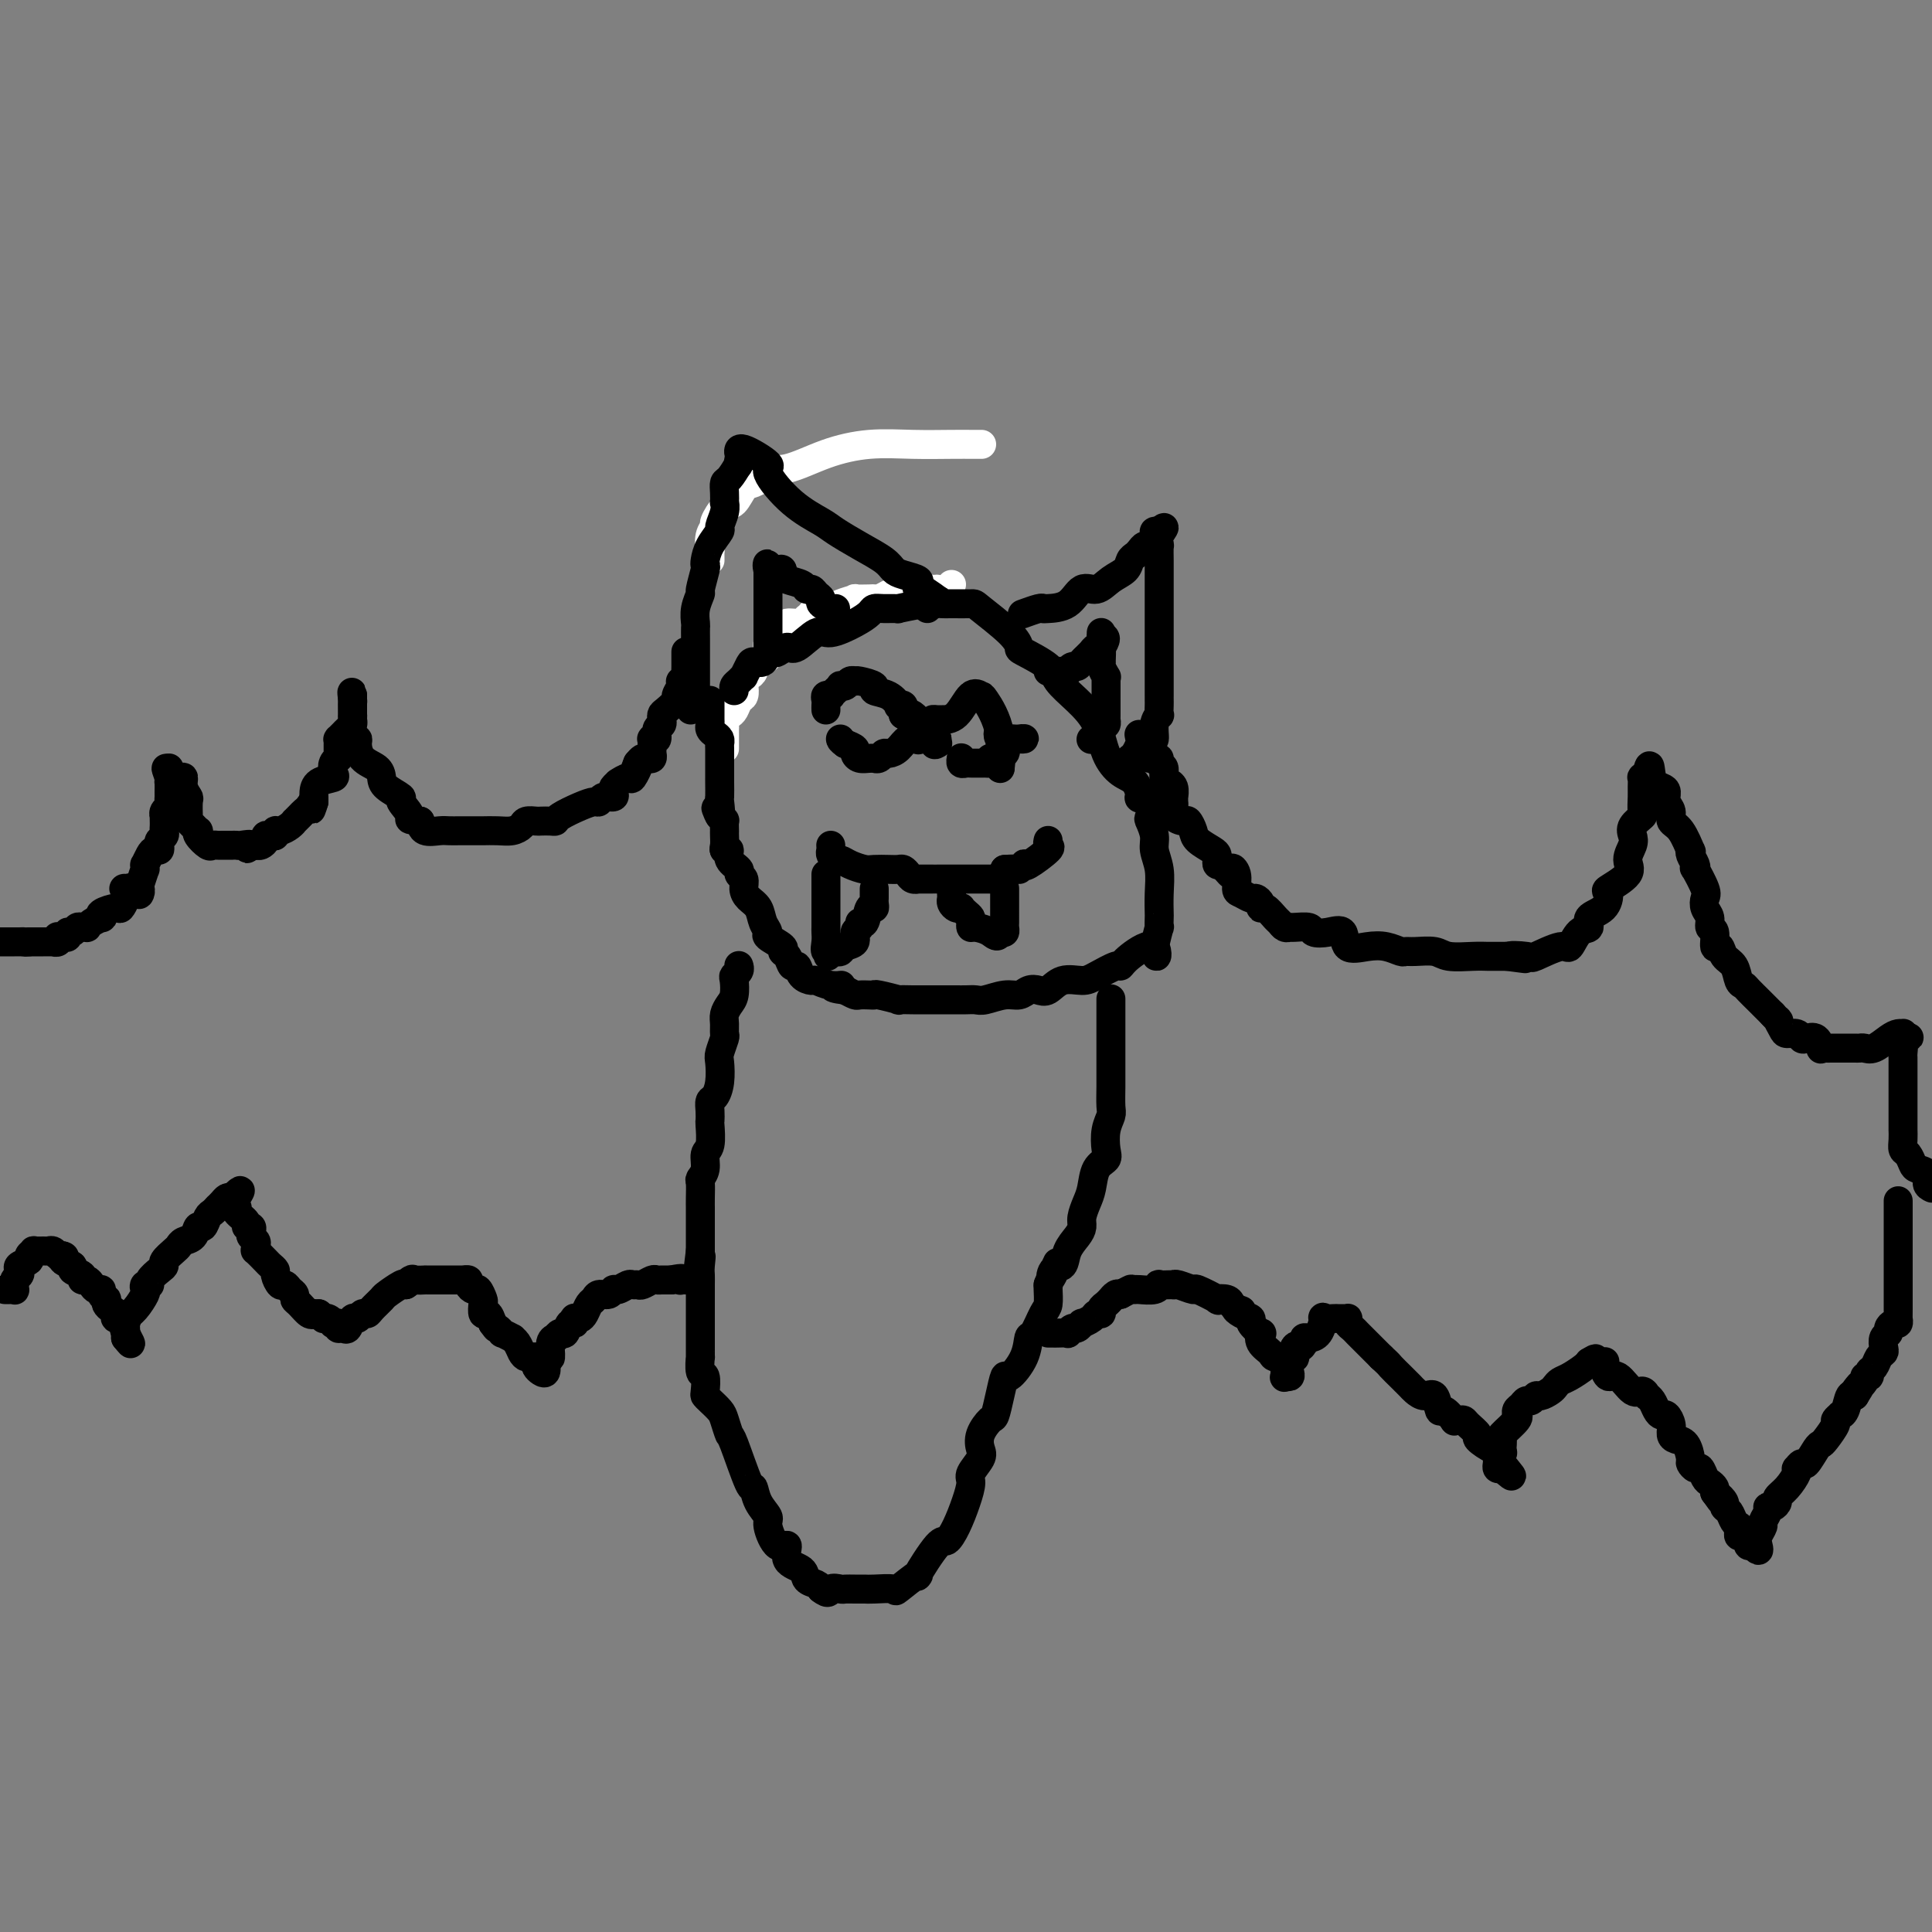 <svg viewBox='0 0 400 400' version='1.1' xmlns='http://www.w3.org/2000/svg' xmlns:xlink='http://www.w3.org/1999/xlink'><rect x="0" y="0" width="400" height="400" fill="#808080" stroke="none"/><g fill='none' stroke='#FFFFFF' stroke-width='6' stroke-linecap='round' stroke-linejoin='round'><path d='M150,155c-0.000,-0.220 -0.001,-0.440 0,-1c0.001,-0.560 0.003,-1.460 0,-2c-0.003,-0.540 -0.012,-0.721 0,-1c0.012,-0.279 0.044,-0.656 0,-1c-0.044,-0.344 -0.166,-0.654 0,-1c0.166,-0.346 0.619,-0.726 1,-1c0.381,-0.274 0.690,-0.440 1,-1c0.310,-0.560 0.622,-1.512 1,-2c0.378,-0.488 0.823,-0.511 1,-1c0.177,-0.489 0.088,-1.445 0,-2c-0.088,-0.555 -0.173,-0.710 0,-1c0.173,-0.290 0.605,-0.715 1,-1c0.395,-0.285 0.753,-0.430 1,-1c0.247,-0.570 0.382,-1.563 1,-2c0.618,-0.437 1.720,-0.316 2,-1c0.280,-0.684 -0.260,-2.172 0,-3c0.260,-0.828 1.321,-0.996 2,-1c0.679,-0.004 0.977,0.158 1,0c0.023,-0.158 -0.229,-0.634 0,-1c0.229,-0.366 0.940,-0.620 1,-1c0.060,-0.380 -0.530,-0.885 0,-1c0.530,-0.115 2.181,0.161 3,0c0.819,-0.161 0.805,-0.760 1,-1c0.195,-0.240 0.597,-0.120 1,0'/><path d='M168,128c1.267,-0.995 -0.064,-0.984 0,-1c0.064,-0.016 1.524,-0.060 2,0c0.476,0.060 -0.032,0.222 0,0c0.032,-0.222 0.605,-0.830 1,-1c0.395,-0.170 0.614,0.098 1,0c0.386,-0.098 0.940,-0.562 2,-1c1.060,-0.438 2.626,-0.848 3,-1c0.374,-0.152 -0.442,-0.044 0,0c0.442,0.044 2.144,0.026 3,0c0.856,-0.026 0.865,-0.058 1,0c0.135,0.058 0.394,0.208 1,0c0.606,-0.208 1.558,-0.774 2,-1c0.442,-0.226 0.372,-0.113 1,0c0.628,0.113 1.952,0.227 3,0c1.048,-0.227 1.820,-0.793 2,-1c0.180,-0.207 -0.232,-0.054 0,0c0.232,0.054 1.110,0.011 2,0c0.890,-0.011 1.794,0.011 2,0c0.206,-0.011 -0.285,-0.054 0,0c0.285,0.054 1.346,0.207 2,0c0.654,-0.207 0.901,-0.773 1,-1c0.099,-0.227 0.049,-0.113 0,0'/><path d='M147,116c-0.009,-0.921 -0.018,-1.841 0,-2c0.018,-0.159 0.063,0.444 0,0c-0.063,-0.444 -0.235,-1.934 0,-3c0.235,-1.066 0.878,-1.708 1,-2c0.122,-0.292 -0.278,-0.234 0,-1c0.278,-0.766 1.235,-2.355 2,-3c0.765,-0.645 1.337,-0.345 2,-1c0.663,-0.655 1.416,-2.264 2,-3c0.584,-0.736 0.999,-0.599 2,-1c1.001,-0.401 2.589,-1.341 3,-2c0.411,-0.659 -0.354,-1.038 0,-1c0.354,0.038 1.826,0.494 4,0c2.174,-0.494 5.050,-1.936 8,-3c2.950,-1.064 5.976,-1.749 9,-2c3.024,-0.251 6.047,-0.067 9,0c2.953,0.067 5.835,0.018 8,0c2.165,-0.018 3.611,-0.005 4,0c0.389,0.005 -0.280,0.001 0,0c0.280,-0.001 1.509,-0.000 2,0c0.491,0.000 0.246,0.000 0,0'/></g>
<g fill='none' stroke='#000000' stroke-width='6' stroke-linecap='round' stroke-linejoin='round'><path d='M152,143c-0.081,-0.343 -0.162,-0.687 0,-1c0.162,-0.313 0.567,-0.596 1,-1c0.433,-0.404 0.893,-0.929 1,-1c0.107,-0.071 -0.140,0.313 0,0c0.140,-0.313 0.668,-1.324 1,-2c0.332,-0.676 0.469,-1.017 1,-1c0.531,0.017 1.455,0.392 2,0c0.545,-0.392 0.710,-1.552 1,-2c0.290,-0.448 0.704,-0.184 1,0c0.296,0.184 0.475,0.289 1,0c0.525,-0.289 1.396,-0.973 2,-1c0.604,-0.027 0.939,0.603 2,0c1.061,-0.603 2.847,-2.438 4,-3c1.153,-0.562 1.672,0.151 3,0c1.328,-0.151 3.464,-1.165 5,-2c1.536,-0.835 2.471,-1.491 3,-2c0.529,-0.509 0.653,-0.871 1,-1c0.347,-0.129 0.918,-0.024 2,0c1.082,0.024 2.676,-0.032 3,0c0.324,0.032 -0.622,0.152 0,0c0.622,-0.152 2.811,-0.576 5,-1'/><path d='M191,125c5.355,-1.547 2.742,-0.414 2,0c-0.742,0.414 0.388,0.111 1,0c0.612,-0.111 0.706,-0.028 1,0c0.294,0.028 0.787,0.001 2,0c1.213,-0.001 3.147,0.026 4,0c0.853,-0.026 0.624,-0.103 2,1c1.376,1.103 4.355,3.386 6,5c1.645,1.614 1.955,2.559 2,3c0.045,0.441 -0.174,0.377 1,1c1.174,0.623 3.742,1.933 5,3c1.258,1.067 1.207,1.890 2,3c0.793,1.110 2.429,2.509 4,4c1.571,1.491 3.077,3.076 4,5c0.923,1.924 1.265,4.186 2,6c0.735,1.814 1.865,3.181 3,4c1.135,0.819 2.276,1.092 3,2c0.724,0.908 1.030,2.451 1,3c-0.030,0.549 -0.396,0.104 0,0c0.396,-0.104 1.555,0.134 2,1c0.445,0.866 0.176,2.358 0,3c-0.176,0.642 -0.257,0.432 0,1c0.257,0.568 0.854,1.914 1,3c0.146,1.086 -0.157,1.910 0,3c0.157,1.090 0.774,2.444 1,4c0.226,1.556 0.061,3.314 0,5c-0.061,1.686 -0.019,3.300 0,4c0.019,0.700 0.015,0.487 0,1c-0.015,0.513 -0.043,1.754 0,2c0.043,0.246 0.155,-0.501 0,0c-0.155,0.501 -0.578,2.251 -1,4'/><path d='M239,196c0.426,4.090 0.991,0.815 0,0c-0.991,-0.815 -3.538,0.830 -5,2c-1.462,1.170 -1.840,1.867 -2,2c-0.160,0.133 -0.101,-0.297 -1,0c-0.899,0.297 -2.754,1.320 -4,2c-1.246,0.680 -1.881,1.018 -3,1c-1.119,-0.018 -2.722,-0.393 -4,0c-1.278,0.393 -2.231,1.554 -3,2c-0.769,0.446 -1.354,0.176 -2,0c-0.646,-0.176 -1.352,-0.257 -2,0c-0.648,0.257 -1.237,0.854 -2,1c-0.763,0.146 -1.700,-0.157 -3,0c-1.300,0.157 -2.965,0.774 -4,1c-1.035,0.226 -1.442,0.061 -2,0c-0.558,-0.061 -1.267,-0.016 -2,0c-0.733,0.016 -1.489,0.004 -2,0c-0.511,-0.004 -0.775,-0.001 -1,0c-0.225,0.001 -0.410,0.000 -1,0c-0.590,-0.000 -1.584,-0.000 -2,0c-0.416,0.000 -0.253,-0.000 -1,0c-0.747,0.000 -2.403,0.001 -3,0c-0.597,-0.001 -0.136,-0.004 0,0c0.136,0.004 -0.054,0.015 -1,0c-0.946,-0.015 -2.648,-0.057 -3,0c-0.352,0.057 0.645,0.211 0,0c-0.645,-0.211 -2.931,-0.788 -4,-1c-1.069,-0.212 -0.919,-0.060 -1,0c-0.081,0.060 -0.393,0.026 -1,0c-0.607,-0.026 -1.510,-0.046 -2,0c-0.490,0.046 -0.569,0.156 -1,0c-0.431,-0.156 -1.216,-0.578 -2,-1'/><path d='M175,205c-4.638,-0.553 -1.733,-0.934 -1,-1c0.733,-0.066 -0.707,0.185 -2,0c-1.293,-0.185 -2.441,-0.804 -3,-1c-0.559,-0.196 -0.531,0.032 -1,0c-0.469,-0.032 -1.437,-0.323 -2,-1c-0.563,-0.677 -0.722,-1.738 -1,-2c-0.278,-0.262 -0.674,0.277 -1,0c-0.326,-0.277 -0.580,-1.369 -1,-2c-0.420,-0.631 -1.005,-0.801 -1,-1c0.005,-0.199 0.602,-0.427 0,-1c-0.602,-0.573 -2.402,-1.490 -3,-2c-0.598,-0.510 0.008,-0.612 0,-1c-0.008,-0.388 -0.628,-1.063 -1,-2c-0.372,-0.937 -0.496,-2.135 -1,-3c-0.504,-0.865 -1.387,-1.397 -2,-2c-0.613,-0.603 -0.957,-1.277 -1,-2c-0.043,-0.723 0.214,-1.494 0,-2c-0.214,-0.506 -0.898,-0.748 -1,-1c-0.102,-0.252 0.379,-0.514 0,-1c-0.379,-0.486 -1.618,-1.194 -2,-2c-0.382,-0.806 0.094,-1.709 0,-2c-0.094,-0.291 -0.757,0.029 -1,0c-0.243,-0.029 -0.065,-0.408 0,-1c0.065,-0.592 0.018,-1.398 0,-2c-0.018,-0.602 -0.008,-1.001 0,-1c0.008,0.001 0.012,0.402 0,0c-0.012,-0.402 -0.042,-1.608 0,-2c0.042,-0.392 0.155,0.031 0,0c-0.155,-0.031 -0.577,-0.515 -1,-1'/><path d='M149,169c-1.547,-3.690 -0.415,-0.415 0,0c0.415,0.415 0.111,-2.031 0,-3c-0.111,-0.969 -0.030,-0.463 0,-1c0.030,-0.537 0.008,-2.118 0,-3c-0.008,-0.882 -0.002,-1.064 0,-1c0.002,0.064 0.001,0.373 0,0c-0.001,-0.373 -0.000,-1.427 0,-2c0.000,-0.573 -0.000,-0.664 0,-1c0.000,-0.336 0.001,-0.916 0,-1c-0.001,-0.084 -0.003,0.328 0,0c0.003,-0.328 0.011,-1.397 0,-2c-0.011,-0.603 -0.041,-0.739 0,-1c0.041,-0.261 0.155,-0.647 0,-1c-0.155,-0.353 -0.577,-0.672 -1,-1c-0.423,-0.328 -0.845,-0.665 -1,-1c-0.155,-0.335 -0.041,-0.667 0,-1c0.041,-0.333 0.011,-0.667 0,-1c-0.011,-0.333 -0.003,-0.664 0,-1c0.003,-0.336 0.001,-0.678 0,-1c-0.001,-0.322 -0.000,-0.625 0,-1c0.000,-0.375 0.000,-0.821 0,-1c-0.000,-0.179 -0.000,-0.089 0,0'/><path d='M171,147c-0.009,-0.339 -0.017,-0.679 0,-1c0.017,-0.321 0.060,-0.625 0,-1c-0.060,-0.375 -0.222,-0.822 0,-1c0.222,-0.178 0.829,-0.086 1,0c0.171,0.086 -0.095,0.168 0,0c0.095,-0.168 0.550,-0.585 1,-1c0.450,-0.415 0.895,-0.829 1,-1c0.105,-0.171 -0.130,-0.098 0,0c0.130,0.098 0.624,0.222 1,0c0.376,-0.222 0.635,-0.789 1,-1c0.365,-0.211 0.838,-0.067 1,0c0.162,0.067 0.014,0.058 0,0c-0.014,-0.058 0.105,-0.166 1,0c0.895,0.166 2.564,0.605 3,1c0.436,0.395 -0.363,0.746 0,1c0.363,0.254 1.887,0.411 3,1c1.113,0.589 1.815,1.611 2,2c0.185,0.389 -0.146,0.146 0,0c0.146,-0.146 0.770,-0.193 1,0c0.230,0.193 0.066,0.627 0,1c-0.066,0.373 -0.033,0.687 0,1'/><path d='M187,148c1.729,1.101 1.052,0.353 1,0c-0.052,-0.353 0.522,-0.312 1,0c0.478,0.312 0.862,0.893 1,1c0.138,0.107 0.031,-0.260 0,0c-0.031,0.260 0.014,1.148 0,2c-0.014,0.852 -0.087,1.668 0,2c0.087,0.332 0.336,0.179 0,0c-0.336,-0.179 -1.256,-0.384 -2,0c-0.744,0.384 -1.314,1.357 -2,2c-0.686,0.643 -1.490,0.957 -2,1c-0.510,0.043 -0.727,-0.185 -1,0c-0.273,0.185 -0.601,0.782 -1,1c-0.399,0.218 -0.867,0.055 -1,0c-0.133,-0.055 0.071,-0.004 0,0c-0.071,0.004 -0.417,-0.040 -1,0c-0.583,0.040 -1.404,0.165 -2,0c-0.596,-0.165 -0.968,-0.621 -1,-1c-0.032,-0.379 0.277,-0.680 0,-1c-0.277,-0.320 -1.138,-0.660 -2,-1'/><path d='M175,154c-1.000,-0.689 -1.000,-0.911 -1,-1c0.000,-0.089 0.000,-0.044 0,0'/><path d='M205,157c0.195,0.089 0.390,0.178 1,0c0.610,-0.178 1.634,-0.622 2,-1c0.366,-0.378 0.073,-0.690 0,-1c-0.073,-0.310 0.075,-0.619 0,-1c-0.075,-0.381 -0.374,-0.835 0,-1c0.374,-0.165 1.420,-0.041 2,0c0.580,0.041 0.695,-0.001 1,0c0.305,0.001 0.799,0.046 1,0c0.201,-0.046 0.109,-0.183 -1,0c-1.109,0.183 -3.236,0.686 -4,0c-0.764,-0.686 -0.165,-2.561 0,-1c0.165,1.561 -0.105,6.558 0,7c0.105,0.442 0.584,-3.671 0,-7c-0.584,-3.329 -2.230,-5.873 -3,-7c-0.770,-1.127 -0.664,-0.838 -1,-1c-0.336,-0.162 -1.113,-0.776 -2,0c-0.887,0.776 -1.884,2.942 -3,4c-1.116,1.058 -2.351,1.008 -3,1c-0.649,-0.008 -0.710,0.026 -1,0c-0.290,-0.026 -0.807,-0.112 -1,0c-0.193,0.112 -0.062,0.422 0,1c0.062,0.578 0.055,1.425 0,2c-0.055,0.575 -0.159,0.879 0,1c0.159,0.121 0.579,0.061 1,0'/><path d='M194,153c-1.089,1.622 -0.311,1.178 0,1c0.311,-0.178 0.156,-0.089 0,0'/><path d='M199,157c-0.006,0.030 -0.013,0.061 0,0c0.013,-0.061 0.045,-0.212 0,0c-0.045,0.212 -0.167,0.789 0,1c0.167,0.211 0.622,0.056 1,0c0.378,-0.056 0.679,-0.015 1,0c0.321,0.015 0.663,0.003 1,0c0.337,-0.003 0.668,0.003 1,0c0.332,-0.003 0.663,-0.015 1,0c0.337,0.015 0.678,0.055 1,0c0.322,-0.055 0.625,-0.207 1,0c0.375,0.207 0.821,0.773 1,1c0.179,0.227 0.089,0.113 0,0'/><path d='M172,175c0.025,0.341 0.050,0.683 0,1c-0.050,0.317 -0.175,0.611 0,1c0.175,0.389 0.651,0.875 1,1c0.349,0.125 0.572,-0.110 1,0c0.428,0.110 1.060,0.566 2,1c0.940,0.434 2.188,0.848 3,1c0.812,0.152 1.187,0.044 2,0c0.813,-0.044 2.063,-0.022 3,0c0.937,0.022 1.562,0.044 2,0c0.438,-0.044 0.689,-0.155 1,0c0.311,0.155 0.682,0.578 1,1c0.318,0.422 0.583,0.845 1,1c0.417,0.155 0.987,0.041 1,0c0.013,-0.041 -0.531,-0.011 0,0c0.531,0.011 2.136,0.003 3,0c0.864,-0.003 0.986,-0.001 1,0c0.014,0.001 -0.079,0.000 0,0c0.079,-0.000 0.331,-0.000 1,0c0.669,0.000 1.755,0.000 2,0c0.245,-0.000 -0.349,0.000 0,0c0.349,-0.000 1.643,-0.000 2,0c0.357,0.000 -0.221,0.000 0,0c0.221,-0.000 1.243,-0.000 2,0c0.757,0.000 1.250,0.002 2,0c0.750,-0.002 1.756,-0.006 2,0c0.244,0.006 -0.275,0.022 0,0c0.275,-0.022 1.343,-0.083 2,0c0.657,0.083 0.902,0.309 1,0c0.098,-0.309 0.049,-1.155 0,-2'/><path d='M208,180c3.558,-0.252 2.954,0.118 3,0c0.046,-0.118 0.740,-0.724 1,-1c0.260,-0.276 0.084,-0.221 0,0c-0.084,0.221 -0.075,0.609 1,0c1.075,-0.609 3.216,-2.215 4,-3c0.784,-0.785 0.211,-0.750 0,-1c-0.211,-0.250 -0.060,-0.786 0,-1c0.060,-0.214 0.030,-0.107 0,0'/><path d='M208,184c0.000,-0.061 0.000,-0.122 0,0c-0.000,0.122 -0.000,0.427 0,1c0.000,0.573 0.000,1.414 0,2c-0.000,0.586 -0.000,0.916 0,1c0.000,0.084 0.001,-0.079 0,0c-0.001,0.079 -0.003,0.400 0,1c0.003,0.600 0.011,1.481 0,2c-0.011,0.519 -0.041,0.678 0,1c0.041,0.322 0.155,0.806 0,1c-0.155,0.194 -0.577,0.097 -1,0'/><path d='M207,193c-0.442,1.456 -1.046,0.597 -2,0c-0.954,-0.597 -2.258,-0.933 -3,-1c-0.742,-0.067 -0.921,0.136 -1,0c-0.079,-0.136 -0.059,-0.611 0,-1c0.059,-0.389 0.157,-0.692 0,-1c-0.157,-0.308 -0.568,-0.621 -1,-1c-0.432,-0.379 -0.886,-0.822 -1,-1c-0.114,-0.178 0.113,-0.089 0,0c-0.113,0.089 -0.566,0.178 -1,0c-0.434,-0.178 -0.848,-0.622 -1,-1c-0.152,-0.378 -0.041,-0.689 0,-1c0.041,-0.311 0.011,-0.622 0,-1c-0.011,-0.378 -0.003,-0.822 0,-1c0.003,-0.178 0.002,-0.089 0,0'/><path d='M181,184c0.000,0.304 0.001,0.608 0,1c-0.001,0.392 -0.003,0.873 0,1c0.003,0.127 0.012,-0.098 0,0c-0.012,0.098 -0.046,0.519 0,1c0.046,0.481 0.171,1.022 0,1c-0.171,-0.022 -0.639,-0.606 -1,0c-0.361,0.606 -0.617,2.404 -1,3c-0.383,0.596 -0.894,-0.009 -1,0c-0.106,0.009 0.193,0.633 0,1c-0.193,0.367 -0.878,0.477 -1,1c-0.122,0.523 0.318,1.461 0,2c-0.318,0.539 -1.395,0.681 -2,1c-0.605,0.319 -0.740,0.817 -1,1c-0.260,0.183 -0.646,0.052 -1,0c-0.354,-0.052 -0.677,-0.026 -1,0'/><path d='M172,197c-1.332,1.986 -0.161,0.452 0,0c0.161,-0.452 -0.689,0.178 -1,0c-0.311,-0.178 -0.083,-1.164 0,-2c0.083,-0.836 0.022,-1.520 0,-2c-0.022,-0.480 -0.006,-0.755 0,-1c0.006,-0.245 0.002,-0.460 0,-1c-0.002,-0.540 -0.000,-1.405 0,-2c0.000,-0.595 0.000,-0.920 0,-1c-0.000,-0.080 -0.000,0.085 0,0c0.000,-0.085 0.000,-0.422 0,-1c-0.000,-0.578 -0.000,-1.398 0,-2c0.000,-0.602 0.000,-0.984 0,-1c-0.000,-0.016 -0.000,0.336 0,0c0.000,-0.336 0.000,-1.360 0,-2c-0.000,-0.640 -0.000,-0.897 0,-1c0.000,-0.103 0.000,-0.051 0,0'/><path d='M144,145c0.000,0.036 0.000,0.071 0,0c-0.000,-0.071 -0.000,-0.249 0,-1c0.000,-0.751 0.000,-2.073 0,-3c-0.000,-0.927 -0.000,-1.457 0,-2c0.000,-0.543 0.000,-1.100 0,-2c-0.000,-0.900 -0.001,-2.144 0,-3c0.001,-0.856 0.004,-1.323 0,-2c-0.004,-0.677 -0.016,-1.565 0,-2c0.016,-0.435 0.061,-0.418 0,-1c-0.061,-0.582 -0.226,-1.763 0,-3c0.226,-1.237 0.845,-2.529 1,-3c0.155,-0.471 -0.153,-0.120 0,-1c0.153,-0.880 0.767,-2.989 1,-4c0.233,-1.011 0.086,-0.924 0,-1c-0.086,-0.076 -0.110,-0.317 0,-1c0.110,-0.683 0.355,-1.809 1,-3c0.645,-1.191 1.689,-2.447 2,-3c0.311,-0.553 -0.113,-0.402 0,-1c0.113,-0.598 0.762,-1.943 1,-3c0.238,-1.057 0.066,-1.826 0,-2c-0.066,-0.174 -0.026,0.246 0,0c0.026,-0.246 0.038,-1.159 0,-2c-0.038,-0.841 -0.126,-1.611 0,-2c0.126,-0.389 0.464,-0.397 1,-1c0.536,-0.603 1.268,-1.802 2,-3'/><path d='M153,96c1.394,-4.589 0.379,-1.061 0,0c-0.379,1.061 -0.123,-0.344 0,-1c0.123,-0.656 0.113,-0.563 0,-1c-0.113,-0.437 -0.329,-1.403 1,-1c1.329,0.403 4.202,2.176 5,3c0.798,0.824 -0.480,0.699 0,2c0.480,1.301 2.716,4.029 5,6c2.284,1.971 4.614,3.186 6,4c1.386,0.814 1.826,1.226 3,2c1.174,0.774 3.082,1.909 5,3c1.918,1.091 3.845,2.137 5,3c1.155,0.863 1.538,1.541 2,2c0.462,0.459 1.003,0.697 2,1c0.997,0.303 2.449,0.670 3,1c0.551,0.330 0.199,0.625 0,1c-0.199,0.375 -0.246,0.832 0,1c0.246,0.168 0.785,0.048 1,0c0.215,-0.048 0.108,-0.024 0,0'/><path d='M191,122c4.403,2.962 1.912,1.368 1,1c-0.912,-0.368 -0.244,0.489 0,1c0.244,0.511 0.066,0.676 0,1c-0.066,0.324 -0.019,0.807 0,1c0.019,0.193 0.009,0.097 0,0'/><path d='M159,134c0.000,-0.755 0.000,-1.511 0,-2c0.000,-0.489 0.000,-0.713 0,-1c0.000,-0.287 0.000,-0.637 0,-1c0.000,-0.363 0.000,-0.739 0,-1c0.000,-0.261 0.000,-0.407 0,-1c0.000,-0.593 0.000,-1.633 0,-2c0.000,-0.367 0.000,-0.062 0,0c0.000,0.062 0.000,-0.119 0,-1c0.000,-0.881 0.000,-2.460 0,-3c0.000,-0.540 0.000,-0.040 0,0c0.000,0.040 0.000,-0.381 0,-1c0.000,-0.619 0.000,-1.436 0,-2c0.000,-0.564 0.000,-0.875 0,-1c-0.000,-0.125 0.000,-0.062 0,0'/><path d='M159,118c-0.105,-2.479 -0.367,-0.675 0,0c0.367,0.675 1.363,0.222 2,0c0.637,-0.222 0.916,-0.213 1,0c0.084,0.213 -0.027,0.631 0,1c0.027,0.369 0.192,0.690 1,1c0.808,0.310 2.259,0.608 3,1c0.741,0.392 0.771,0.878 1,1c0.229,0.122 0.656,-0.121 1,0c0.344,0.121 0.604,0.607 1,1c0.396,0.393 0.929,0.694 1,1c0.071,0.306 -0.321,0.618 0,1c0.321,0.382 1.356,0.834 2,1c0.644,0.166 0.898,0.048 1,0c0.102,-0.048 0.051,-0.024 0,0'/><path d='M212,127c-0.310,0.113 -0.620,0.226 0,0c0.620,-0.226 2.171,-0.790 3,-1c0.829,-0.210 0.935,-0.065 1,0c0.065,0.065 0.089,0.050 1,0c0.911,-0.050 2.710,-0.135 4,-1c1.290,-0.865 2.072,-2.512 3,-3c0.928,-0.488 2.003,0.181 3,0c0.997,-0.181 1.916,-1.214 3,-2c1.084,-0.786 2.332,-1.325 3,-2c0.668,-0.675 0.756,-1.486 1,-2c0.244,-0.514 0.644,-0.733 1,-1c0.356,-0.267 0.669,-0.583 1,-1c0.331,-0.417 0.681,-0.935 1,-1c0.319,-0.065 0.608,0.322 1,0c0.392,-0.322 0.889,-1.354 1,-2c0.111,-0.646 -0.162,-0.905 0,-1c0.162,-0.095 0.761,-0.027 1,0c0.239,0.027 0.120,0.014 0,0'/><path d='M240,110c2.011,-1.763 0.539,-0.170 0,1c-0.539,1.170 -0.144,1.916 0,2c0.144,0.084 0.039,-0.494 0,0c-0.039,0.494 -0.010,2.060 0,3c0.010,0.940 0.003,1.253 0,2c-0.003,0.747 -0.001,1.929 0,3c0.001,1.071 0.000,2.031 0,3c-0.000,0.969 -0.000,1.946 0,3c0.000,1.054 0.000,2.184 0,3c-0.000,0.816 -0.000,1.317 0,2c0.000,0.683 0.000,1.549 0,2c-0.000,0.451 0.000,0.486 0,1c-0.000,0.514 -0.000,1.508 0,2c0.000,0.492 0.000,0.481 0,1c-0.000,0.519 -0.000,1.568 0,2c0.000,0.432 0.000,0.247 0,1c-0.000,0.753 -0.000,2.444 0,3c0.000,0.556 0.001,-0.024 0,0c-0.001,0.024 -0.004,0.652 0,1c0.004,0.348 0.016,0.416 0,1c-0.016,0.584 -0.060,1.684 0,2c0.060,0.316 0.222,-0.152 0,0c-0.222,0.152 -0.829,0.926 -1,2c-0.171,1.074 0.094,2.450 0,3c-0.094,0.550 -0.547,0.275 -1,0'/><path d='M238,153c-0.759,6.661 -1.657,1.813 -2,0c-0.343,-1.813 -0.131,-0.591 0,0c0.131,0.591 0.179,0.550 0,1c-0.179,0.450 -0.587,1.390 -1,2c-0.413,0.610 -0.832,0.888 -1,1c-0.168,0.112 -0.084,0.056 0,0'/><path d='M217,139c0.372,-0.002 0.744,-0.005 1,0c0.256,0.005 0.397,0.016 1,0c0.603,-0.016 1.667,-0.060 2,0c0.333,0.060 -0.066,0.224 0,0c0.066,-0.224 0.596,-0.834 1,-1c0.404,-0.166 0.682,0.114 1,0c0.318,-0.114 0.676,-0.623 1,-1c0.324,-0.377 0.612,-0.622 1,-1c0.388,-0.378 0.874,-0.887 1,-1c0.126,-0.113 -0.110,0.172 0,0c0.110,-0.172 0.565,-0.800 1,-1c0.435,-0.200 0.848,0.029 1,0c0.152,-0.029 0.041,-0.315 0,-1c-0.041,-0.685 -0.012,-1.767 0,-2c0.012,-0.233 0.006,0.384 0,1'/><path d='M228,132c1.701,-0.581 0.455,1.468 0,2c-0.455,0.532 -0.118,-0.452 0,0c0.118,0.452 0.018,2.341 0,3c-0.018,0.659 0.048,0.086 0,0c-0.048,-0.086 -0.209,0.313 0,1c0.209,0.687 0.788,1.663 1,2c0.212,0.337 0.057,0.036 0,0c-0.057,-0.036 -0.015,0.193 0,1c0.015,0.807 0.004,2.191 0,3c-0.004,0.809 -0.001,1.044 0,1c0.001,-0.044 0.000,-0.367 0,0c-0.000,0.367 0.001,1.423 0,2c-0.001,0.577 -0.003,0.676 0,1c0.003,0.324 0.011,0.875 0,1c-0.011,0.125 -0.040,-0.174 0,0c0.040,0.174 0.151,0.821 0,1c-0.151,0.179 -0.562,-0.109 -1,0c-0.438,0.109 -0.901,0.617 -1,1c-0.099,0.383 0.166,0.642 0,1c-0.166,0.358 -0.762,0.817 -1,1c-0.238,0.183 -0.119,0.092 0,0'/><path d='M237,156c0.301,0.425 0.601,0.849 1,1c0.399,0.151 0.896,0.028 1,0c0.104,-0.028 -0.183,0.037 0,0c0.183,-0.037 0.838,-0.178 1,0c0.162,0.178 -0.168,0.674 0,1c0.168,0.326 0.833,0.481 1,1c0.167,0.519 -0.166,1.401 0,2c0.166,0.599 0.829,0.916 1,1c0.171,0.084 -0.150,-0.065 0,0c0.150,0.065 0.773,0.345 1,1c0.227,0.655 0.059,1.684 0,2c-0.059,0.316 -0.009,-0.083 0,0c0.009,0.083 -0.023,0.648 0,1c0.023,0.352 0.101,0.493 0,1c-0.101,0.507 -0.380,1.381 0,2c0.380,0.619 1.419,0.981 2,1c0.581,0.019 0.706,-0.307 1,0c0.294,0.307 0.759,1.248 1,2c0.241,0.752 0.260,1.315 1,2c0.740,0.685 2.201,1.490 3,2c0.799,0.510 0.936,0.724 1,1c0.064,0.276 0.056,0.613 0,1c-0.056,0.387 -0.159,0.825 0,1c0.159,0.175 0.579,0.088 1,0'/><path d='M253,179c2.865,3.770 2.028,1.694 2,1c-0.028,-0.694 0.752,-0.004 1,1c0.248,1.004 -0.035,2.324 0,3c0.035,0.676 0.387,0.707 1,1c0.613,0.293 1.487,0.847 2,1c0.513,0.153 0.666,-0.096 1,0c0.334,0.096 0.849,0.536 1,1c0.151,0.464 -0.062,0.951 0,1c0.062,0.049 0.398,-0.341 1,0c0.602,0.341 1.468,1.412 2,2c0.532,0.588 0.728,0.692 1,1c0.272,0.308 0.621,0.818 1,1c0.379,0.182 0.789,0.035 1,0c0.211,-0.035 0.221,0.040 1,0c0.779,-0.040 2.325,-0.196 3,0c0.675,0.196 0.480,0.742 1,1c0.520,0.258 1.756,0.226 3,0c1.244,-0.226 2.498,-0.645 3,0c0.502,0.645 0.253,2.355 1,3c0.747,0.645 2.491,0.226 4,0c1.509,-0.226 2.782,-0.258 4,0c1.218,0.258 2.382,0.805 3,1c0.618,0.195 0.690,0.038 1,0c0.310,-0.038 0.860,0.042 2,0c1.140,-0.042 2.872,-0.207 4,0c1.128,0.207 1.653,0.788 3,1c1.347,0.212 3.516,0.057 5,0c1.484,-0.057 2.284,-0.015 3,0c0.716,0.015 1.347,0.004 2,0c0.653,-0.004 1.326,-0.002 2,0'/><path d='M312,198c7.173,0.938 2.106,0.282 1,0c-1.106,-0.282 1.747,-0.192 3,0c1.253,0.192 0.904,0.484 2,0c1.096,-0.484 3.636,-1.744 5,-2c1.364,-0.256 1.552,0.491 2,0c0.448,-0.491 1.154,-2.219 2,-3c0.846,-0.781 1.830,-0.613 2,-1c0.170,-0.387 -0.475,-1.328 0,-2c0.475,-0.672 2.070,-1.075 3,-2c0.930,-0.925 1.195,-2.373 1,-3c-0.195,-0.627 -0.850,-0.433 0,-1c0.850,-0.567 3.207,-1.895 4,-3c0.793,-1.105 0.024,-1.988 0,-3c-0.024,-1.012 0.697,-2.153 1,-3c0.303,-0.847 0.186,-1.400 0,-2c-0.186,-0.600 -0.442,-1.248 0,-2c0.442,-0.752 1.583,-1.607 2,-2c0.417,-0.393 0.111,-0.325 0,-1c-0.111,-0.675 -0.026,-2.094 0,-3c0.026,-0.906 -0.007,-1.301 0,-2c0.007,-0.699 0.054,-1.704 0,-2c-0.054,-0.296 -0.210,0.117 0,0c0.210,-0.117 0.787,-0.762 1,-1c0.213,-0.238 0.061,-0.068 0,0c-0.061,0.068 -0.030,0.034 0,0'/><path d='M341,160c0.741,-3.134 0.595,-0.470 1,1c0.405,1.470 1.361,1.745 2,2c0.639,0.255 0.961,0.488 1,1c0.039,0.512 -0.207,1.301 0,2c0.207,0.699 0.865,1.307 1,2c0.135,0.693 -0.252,1.470 0,2c0.252,0.530 1.143,0.814 2,2c0.857,1.186 1.680,3.275 2,4c0.320,0.725 0.136,0.085 0,0c-0.136,-0.085 -0.225,0.383 0,1c0.225,0.617 0.765,1.383 1,2c0.235,0.617 0.167,1.086 0,1c-0.167,-0.086 -0.433,-0.725 0,0c0.433,0.725 1.565,2.814 2,4c0.435,1.186 0.173,1.467 0,2c-0.173,0.533 -0.257,1.317 0,2c0.257,0.683 0.857,1.263 1,2c0.143,0.737 -0.170,1.629 0,2c0.170,0.371 0.823,0.220 1,1c0.177,0.780 -0.121,2.493 0,3c0.121,0.507 0.663,-0.190 1,0c0.337,0.190 0.471,1.268 1,2c0.529,0.732 1.455,1.117 2,2c0.545,0.883 0.709,2.263 1,3c0.291,0.737 0.711,0.830 1,1c0.289,0.170 0.449,0.417 1,1c0.551,0.583 1.495,1.503 2,2c0.505,0.497 0.573,0.571 1,1c0.427,0.429 1.214,1.215 2,2'/><path d='M367,210c2.031,2.288 1.108,1.009 1,1c-0.108,-0.009 0.600,1.252 1,2c0.400,0.748 0.492,0.983 1,1c0.508,0.017 1.432,-0.184 2,0c0.568,0.184 0.778,0.753 1,1c0.222,0.247 0.455,0.171 1,0c0.545,-0.171 1.403,-0.438 2,0c0.597,0.438 0.933,1.582 1,2c0.067,0.418 -0.137,0.112 0,0c0.137,-0.112 0.613,-0.030 1,0c0.387,0.030 0.685,0.008 1,0c0.315,-0.008 0.648,-0.002 1,0c0.352,0.002 0.724,0.000 1,0c0.276,-0.000 0.457,0.002 1,0c0.543,-0.002 1.447,-0.007 2,0c0.553,0.007 0.753,0.026 1,0c0.247,-0.026 0.539,-0.098 1,0c0.461,0.098 1.090,0.365 2,0c0.910,-0.365 2.100,-1.363 3,-2c0.900,-0.637 1.509,-0.913 2,-1c0.491,-0.087 0.863,0.015 1,0c0.137,-0.015 0.039,-0.147 0,0c-0.039,0.147 -0.020,0.574 0,1'/><path d='M394,215c2.475,-0.341 0.663,-0.195 0,0c-0.663,0.195 -0.178,0.437 0,1c0.178,0.563 0.048,1.447 0,2c-0.048,0.553 -0.013,0.775 0,1c0.013,0.225 0.003,0.455 0,1c-0.003,0.545 -0.001,1.406 0,2c0.001,0.594 0.000,0.919 0,1c-0.000,0.081 -0.000,-0.084 0,0c0.000,0.084 0.000,0.417 0,1c-0.000,0.583 -0.000,1.416 0,2c0.000,0.584 -0.000,0.918 0,1c0.000,0.082 0.000,-0.089 0,0c-0.000,0.089 -0.000,0.439 0,1c0.000,0.561 0.000,1.333 0,2c-0.000,0.667 -0.001,1.229 0,2c0.001,0.771 0.003,1.750 0,2c-0.003,0.250 -0.012,-0.227 0,0c0.012,0.227 0.043,1.160 0,2c-0.043,0.840 -0.162,1.586 0,2c0.162,0.414 0.603,0.496 1,1c0.397,0.504 0.750,1.431 1,2c0.250,0.569 0.397,0.781 1,1c0.603,0.219 1.662,0.443 2,1c0.338,0.557 -0.046,1.445 0,2c0.046,0.555 0.523,0.778 1,1'/><path d='M143,147c-0.083,-0.417 -0.167,-0.833 0,-1c0.167,-0.167 0.583,-0.083 1,0'/><path d='M144,146c0.378,-0.156 0.822,-0.044 1,0c0.178,0.044 0.089,0.022 0,0'/><path d='M146,146c0.000,0.000 0.100,0.100 0.1,0.1'/><path d='M142,135c0.001,-0.069 0.001,-0.139 0,0c-0.001,0.139 -0.004,0.486 0,1c0.004,0.514 0.015,1.195 0,2c-0.015,0.805 -0.055,1.734 0,2c0.055,0.266 0.207,-0.132 0,0c-0.207,0.132 -0.772,0.794 -1,1c-0.228,0.206 -0.120,-0.043 0,0c0.120,0.043 0.253,0.378 0,1c-0.253,0.622 -0.891,1.530 -1,2c-0.109,0.470 0.310,0.503 0,1c-0.310,0.497 -1.350,1.457 -2,2c-0.650,0.543 -0.910,0.669 -1,1c-0.090,0.331 -0.009,0.867 0,1c0.009,0.133 -0.054,-0.136 0,0c0.054,0.136 0.225,0.678 0,1c-0.225,0.322 -0.845,0.424 -1,1c-0.155,0.576 0.155,1.625 0,2c-0.155,0.375 -0.774,0.075 -1,0c-0.226,-0.075 -0.060,0.075 0,0c0.060,-0.075 0.013,-0.374 0,0c-0.013,0.374 0.008,1.420 0,2c-0.008,0.580 -0.043,0.694 0,1c0.043,0.306 0.166,0.804 0,1c-0.166,0.196 -0.622,0.091 -1,0c-0.378,-0.091 -0.680,-0.169 -1,0c-0.320,0.169 -0.660,0.584 -1,1'/><path d='M132,158c-1.494,3.659 -0.227,1.305 0,1c0.227,-0.305 -0.584,1.438 -1,2c-0.416,0.562 -0.438,-0.057 -1,0c-0.562,0.057 -1.666,0.790 -2,1c-0.334,0.210 0.100,-0.102 0,0c-0.100,0.102 -0.734,0.620 -1,1c-0.266,0.380 -0.164,0.623 0,1c0.164,0.377 0.390,0.888 0,1c-0.390,0.112 -1.397,-0.174 -2,0c-0.603,0.174 -0.802,0.807 -1,1c-0.198,0.193 -0.395,-0.053 -1,0c-0.605,0.053 -1.619,0.407 -3,1c-1.381,0.593 -3.128,1.427 -4,2c-0.872,0.573 -0.867,0.885 -1,1c-0.133,0.115 -0.402,0.034 -1,0c-0.598,-0.034 -1.524,-0.019 -2,0c-0.476,0.019 -0.500,0.044 -1,0c-0.500,-0.044 -1.475,-0.155 -2,0c-0.525,0.155 -0.599,0.578 -1,1c-0.401,0.422 -1.130,0.845 -2,1c-0.870,0.155 -1.882,0.041 -3,0c-1.118,-0.041 -2.341,-0.011 -3,0c-0.659,0.011 -0.753,0.003 -1,0c-0.247,-0.003 -0.647,-0.001 -1,0c-0.353,0.001 -0.660,-0.000 -1,0c-0.340,0.000 -0.714,0.002 -1,0c-0.286,-0.002 -0.483,-0.006 -1,0c-0.517,0.006 -1.355,0.022 -2,0c-0.645,-0.022 -1.097,-0.083 -2,0c-0.903,0.083 -2.258,0.309 -3,0c-0.742,-0.309 -0.871,-1.155 -1,-2'/><path d='M87,170c-3.259,-0.363 -1.906,-0.271 -2,-1c-0.094,-0.729 -1.634,-2.279 -2,-3c-0.366,-0.721 0.442,-0.615 0,-1c-0.442,-0.385 -2.133,-1.262 -3,-2c-0.867,-0.738 -0.911,-1.336 -1,-2c-0.089,-0.664 -0.224,-1.394 -1,-2c-0.776,-0.606 -2.194,-1.087 -3,-2c-0.806,-0.913 -1.001,-2.259 -1,-3c0.001,-0.741 0.196,-0.876 0,-1c-0.196,-0.124 -0.785,-0.236 -1,-1c-0.215,-0.764 -0.058,-2.179 0,-3c0.058,-0.821 0.015,-1.047 0,-1c-0.015,0.047 -0.004,0.366 0,0c0.004,-0.366 0.001,-1.419 0,-2c-0.001,-0.581 -0.000,-0.692 0,-1c0.000,-0.308 0.000,-0.814 0,-1c-0.000,-0.186 -0.000,-0.053 0,0c0.000,0.053 0.000,0.027 0,0'/><path d='M73,144c-0.309,-1.756 -0.083,0.356 0,1c0.083,0.644 0.023,-0.178 0,0c-0.023,0.178 -0.009,1.357 0,2c0.009,0.643 0.014,0.749 0,1c-0.014,0.251 -0.046,0.645 0,1c0.046,0.355 0.170,0.670 0,1c-0.170,0.330 -0.634,0.676 -1,1c-0.366,0.324 -0.634,0.625 -1,1c-0.366,0.375 -0.830,0.825 -1,1c-0.170,0.175 -0.046,0.075 0,0c0.046,-0.075 0.013,-0.126 0,0c-0.013,0.126 -0.007,0.428 0,1c0.007,0.572 0.015,1.414 0,2c-0.015,0.586 -0.054,0.917 0,1c0.054,0.083 0.200,-0.081 0,0c-0.200,0.081 -0.747,0.407 -1,1c-0.253,0.593 -0.211,1.454 0,2c0.211,0.546 0.593,0.776 0,1c-0.593,0.224 -2.159,0.441 -3,1c-0.841,0.559 -0.957,1.458 -1,2c-0.043,0.542 -0.012,0.726 0,1c0.012,0.274 0.006,0.637 0,1'/><path d='M65,166c-1.190,3.356 -0.165,0.745 0,0c0.165,-0.745 -0.530,0.374 -1,1c-0.470,0.626 -0.717,0.759 -1,1c-0.283,0.241 -0.604,0.590 -1,1c-0.396,0.410 -0.866,0.879 -1,1c-0.134,0.121 0.070,-0.108 0,0c-0.070,0.108 -0.414,0.551 -1,1c-0.586,0.449 -1.415,0.904 -2,1c-0.585,0.096 -0.926,-0.168 -1,0c-0.074,0.168 0.121,0.767 0,1c-0.121,0.233 -0.557,0.101 -1,0c-0.443,-0.101 -0.892,-0.171 -1,0c-0.108,0.171 0.126,0.582 0,1c-0.126,0.418 -0.611,0.843 -1,1c-0.389,0.157 -0.683,0.045 -1,0c-0.317,-0.045 -0.659,-0.022 -1,0'/><path d='M52,175c-1.901,1.392 -0.154,0.373 0,0c0.154,-0.373 -1.286,-0.100 -2,0c-0.714,0.100 -0.702,0.027 -1,0c-0.298,-0.027 -0.906,-0.008 -1,0c-0.094,0.008 0.327,0.004 0,0c-0.327,-0.004 -1.402,-0.007 -2,0c-0.598,0.007 -0.721,0.026 -1,0c-0.279,-0.026 -0.715,-0.097 -1,0c-0.285,0.097 -0.419,0.363 -1,0c-0.581,-0.363 -1.610,-1.355 -2,-2c-0.390,-0.645 -0.143,-0.943 0,-1c0.143,-0.057 0.182,0.127 0,0c-0.182,-0.127 -0.585,-0.567 -1,-1c-0.415,-0.433 -0.842,-0.861 -1,-1c-0.158,-0.139 -0.046,0.010 0,0c0.046,-0.010 0.027,-0.178 0,-1c-0.027,-0.822 -0.062,-2.296 0,-3c0.062,-0.704 0.219,-0.636 0,-1c-0.219,-0.364 -0.815,-1.160 -1,-2c-0.185,-0.840 0.042,-1.725 0,-2c-0.042,-0.275 -0.351,0.060 -1,0c-0.649,-0.060 -1.636,-0.516 -2,-1c-0.364,-0.484 -0.104,-0.995 0,-1c0.104,-0.005 0.052,0.498 0,1'/><path d='M35,160c-1.238,-2.162 -0.332,-0.069 0,1c0.332,1.069 0.089,1.112 0,1c-0.089,-0.112 -0.023,-0.381 0,0c0.023,0.381 0.002,1.411 0,2c-0.002,0.589 0.013,0.736 0,1c-0.013,0.264 -0.056,0.644 0,1c0.056,0.356 0.211,0.687 0,1c-0.211,0.313 -0.789,0.609 -1,1c-0.211,0.391 -0.057,0.878 0,1c0.057,0.122 0.016,-0.122 0,0c-0.016,0.122 -0.008,0.610 0,1c0.008,0.390 0.016,0.682 0,1c-0.016,0.318 -0.056,0.664 0,1c0.056,0.336 0.208,0.664 0,1c-0.208,0.336 -0.776,0.680 -1,1c-0.224,0.320 -0.102,0.615 0,1c0.102,0.385 0.185,0.858 0,1c-0.185,0.142 -0.638,-0.049 -1,0c-0.362,0.049 -0.632,0.337 -1,1c-0.368,0.663 -0.833,1.703 -1,2c-0.167,0.297 -0.034,-0.147 0,0c0.034,0.147 -0.029,0.886 0,1c0.029,0.114 0.151,-0.396 0,0c-0.151,0.396 -0.576,1.698 -1,3'/><path d='M29,183c-0.747,3.778 0.385,1.724 0,1c-0.385,-0.724 -2.286,-0.118 -3,0c-0.714,0.118 -0.241,-0.253 0,0c0.241,0.253 0.250,1.129 0,2c-0.250,0.871 -0.759,1.735 -1,2c-0.241,0.265 -0.215,-0.070 -1,0c-0.785,0.070 -2.382,0.544 -3,1c-0.618,0.456 -0.256,0.893 0,1c0.256,0.107 0.405,-0.115 0,0c-0.405,0.115 -1.366,0.565 -2,1c-0.634,0.435 -0.943,0.853 -1,1c-0.057,0.147 0.138,0.024 0,0c-0.138,-0.024 -0.611,0.050 -1,0c-0.389,-0.050 -0.696,-0.224 -1,0c-0.304,0.224 -0.607,0.845 -1,1c-0.393,0.155 -0.876,-0.156 -1,0c-0.124,0.156 0.112,0.778 0,1c-0.112,0.222 -0.570,0.046 -1,0c-0.430,-0.046 -0.831,0.040 -1,0c-0.169,-0.040 -0.104,-0.207 0,0c0.104,0.207 0.249,0.788 0,1c-0.249,0.212 -0.893,0.057 -1,0c-0.107,-0.057 0.322,-0.015 0,0c-0.322,0.015 -1.396,0.004 -2,0c-0.604,-0.004 -0.740,-0.001 -1,0c-0.260,0.001 -0.646,0.000 -1,0c-0.354,-0.000 -0.677,-0.000 -1,0'/><path d='M6,195c-1.412,0.155 -0.941,0.041 -1,0c-0.059,-0.041 -0.646,-0.011 -1,0c-0.354,0.011 -0.473,0.003 -1,0c-0.527,-0.003 -1.461,-0.001 -2,0c-0.539,0.001 -0.684,0.000 -1,0c-0.316,-0.000 -0.805,-0.000 -1,0c-0.195,0.000 -0.098,0.000 0,0'/><path d='M1,267c0.310,0.009 0.619,0.017 1,0c0.381,-0.017 0.833,-0.060 1,0c0.167,0.060 0.048,0.223 0,0c-0.048,-0.223 -0.026,-0.833 0,-1c0.026,-0.167 0.058,0.110 0,0c-0.058,-0.110 -0.204,-0.607 0,-1c0.204,-0.393 0.757,-0.682 1,-1c0.243,-0.318 0.174,-0.663 0,-1c-0.174,-0.337 -0.455,-0.665 0,-1c0.455,-0.335 1.645,-0.678 2,-1c0.355,-0.322 -0.126,-0.622 0,-1c0.126,-0.378 0.860,-0.834 1,-1c0.140,-0.166 -0.313,-0.041 0,0c0.313,0.041 1.393,-0.003 2,0c0.607,0.003 0.740,0.052 1,0c0.260,-0.052 0.647,-0.206 1,0c0.353,0.206 0.672,0.773 1,1c0.328,0.227 0.664,0.113 1,0'/><path d='M13,260c0.953,0.179 -0.166,0.626 0,1c0.166,0.374 1.617,0.674 2,1c0.383,0.326 -0.301,0.679 0,1c0.301,0.321 1.586,0.612 2,1c0.414,0.388 -0.043,0.874 0,1c0.043,0.126 0.585,-0.107 1,0c0.415,0.107 0.703,0.554 1,1c0.297,0.446 0.601,0.889 1,1c0.399,0.111 0.891,-0.111 1,0c0.109,0.111 -0.164,0.555 0,1c0.164,0.445 0.766,0.893 1,1c0.234,0.107 0.099,-0.125 0,0c-0.099,0.125 -0.163,0.607 0,1c0.163,0.393 0.551,0.697 1,1c0.449,0.303 0.957,0.606 1,1c0.043,0.394 -0.381,0.879 0,1c0.381,0.121 1.566,-0.121 2,0c0.434,0.121 0.116,0.607 0,1c-0.116,0.393 -0.031,0.693 0,1c0.031,0.307 0.008,0.621 0,1c-0.008,0.379 -0.002,0.823 0,1c0.002,0.177 0.001,0.089 0,0'/><path d='M26,277c2.035,2.565 0.623,0.478 0,-1c-0.623,-1.478 -0.455,-2.347 0,-3c0.455,-0.653 1.198,-1.088 2,-2c0.802,-0.912 1.663,-2.299 2,-3c0.337,-0.701 0.149,-0.716 0,-1c-0.149,-0.284 -0.260,-0.836 0,-1c0.260,-0.164 0.891,0.059 1,0c0.109,-0.059 -0.304,-0.401 0,-1c0.304,-0.599 1.324,-1.456 2,-2c0.676,-0.544 1.006,-0.776 1,-1c-0.006,-0.224 -0.349,-0.440 0,-1c0.349,-0.560 1.389,-1.465 2,-2c0.611,-0.535 0.794,-0.702 1,-1c0.206,-0.298 0.437,-0.728 1,-1c0.563,-0.272 1.460,-0.387 2,-1c0.540,-0.613 0.723,-1.723 1,-2c0.277,-0.277 0.649,0.279 1,0c0.351,-0.279 0.682,-1.395 1,-2c0.318,-0.605 0.624,-0.701 1,-1c0.376,-0.299 0.822,-0.802 1,-1c0.178,-0.198 0.089,-0.092 0,0c-0.089,0.092 -0.179,0.169 0,0c0.179,-0.169 0.625,-0.584 1,-1c0.375,-0.416 0.679,-0.833 1,-1c0.321,-0.167 0.661,-0.083 1,0'/><path d='M48,248c2.859,-2.754 1.506,-1.138 1,0c-0.506,1.138 -0.165,1.797 0,2c0.165,0.203 0.153,-0.052 0,0c-0.153,0.052 -0.447,0.409 0,1c0.447,0.591 1.635,1.415 2,2c0.365,0.585 -0.095,0.930 0,1c0.095,0.070 0.743,-0.136 1,0c0.257,0.136 0.122,0.615 0,1c-0.122,0.385 -0.231,0.676 0,1c0.231,0.324 0.801,0.682 1,1c0.199,0.318 0.028,0.596 0,1c-0.028,0.404 0.088,0.935 0,1c-0.088,0.065 -0.378,-0.335 0,0c0.378,0.335 1.425,1.404 2,2c0.575,0.596 0.679,0.719 1,1c0.321,0.281 0.859,0.719 1,1c0.141,0.281 -0.116,0.404 0,1c0.116,0.596 0.605,1.666 1,2c0.395,0.334 0.696,-0.066 1,0c0.304,0.066 0.610,0.600 1,1c0.390,0.400 0.865,0.668 1,1c0.135,0.332 -0.070,0.730 0,1c0.070,0.270 0.414,0.412 1,1c0.586,0.588 1.415,1.621 2,2c0.585,0.379 0.927,0.102 1,0c0.073,-0.102 -0.122,-0.029 0,0c0.122,0.029 0.561,0.015 1,0'/><path d='M66,272c1.421,1.171 0.973,1.097 1,1c0.027,-0.097 0.528,-0.218 1,0c0.472,0.218 0.914,0.776 1,1c0.086,0.224 -0.184,0.115 0,0c0.184,-0.115 0.823,-0.235 1,0c0.177,0.235 -0.107,0.824 0,1c0.107,0.176 0.606,-0.062 1,0c0.394,0.062 0.683,0.423 1,0c0.317,-0.423 0.661,-1.632 1,-2c0.339,-0.368 0.672,0.105 1,0c0.328,-0.105 0.649,-0.786 1,-1c0.351,-0.214 0.731,0.040 1,0c0.269,-0.040 0.426,-0.375 1,-1c0.574,-0.625 1.566,-1.539 2,-2c0.434,-0.461 0.309,-0.470 1,-1c0.691,-0.530 2.197,-1.580 3,-2c0.803,-0.420 0.901,-0.210 1,0'/><path d='M84,266c1.803,-1.332 0.310,-0.161 0,0c-0.310,0.161 0.561,-0.689 1,-1c0.439,-0.311 0.445,-0.083 1,0c0.555,0.083 1.658,0.022 2,0c0.342,-0.022 -0.077,-0.006 0,0c0.077,0.006 0.649,0.002 1,0c0.351,-0.002 0.480,-0.000 1,0c0.520,0.000 1.431,0.000 2,0c0.569,-0.000 0.798,-0.001 1,0c0.202,0.001 0.379,0.003 1,0c0.621,-0.003 1.686,-0.011 2,0c0.314,0.011 -0.123,0.039 0,0c0.123,-0.039 0.807,-0.147 1,0c0.193,0.147 -0.106,0.549 0,1c0.106,0.451 0.616,0.952 1,1c0.384,0.048 0.642,-0.356 1,0c0.358,0.356 0.817,1.474 1,2c0.183,0.526 0.090,0.461 0,1c-0.090,0.539 -0.178,1.684 0,2c0.178,0.316 0.622,-0.195 1,0c0.378,0.195 0.689,1.098 1,2'/><path d='M102,274c1.085,1.554 0.798,0.938 1,1c0.202,0.062 0.894,0.803 1,1c0.106,0.197 -0.375,-0.151 0,0c0.375,0.151 1.606,0.801 2,1c0.394,0.199 -0.048,-0.052 0,0c0.048,0.052 0.586,0.406 1,1c0.414,0.594 0.703,1.426 1,2c0.297,0.574 0.602,0.889 1,1c0.398,0.111 0.891,0.019 1,0c0.109,-0.019 -0.164,0.037 0,0c0.164,-0.037 0.766,-0.166 1,0c0.234,0.166 0.101,0.626 0,1c-0.101,0.374 -0.171,0.661 0,1c0.171,0.339 0.582,0.730 1,1c0.418,0.270 0.843,0.419 1,0c0.157,-0.419 0.045,-1.405 0,-2c-0.045,-0.595 -0.022,-0.797 0,-1'/><path d='M113,281c0.553,-0.145 0.936,0.493 1,0c0.064,-0.493 -0.190,-2.116 0,-3c0.190,-0.884 0.824,-1.029 1,-1c0.176,0.029 -0.107,0.233 0,0c0.107,-0.233 0.603,-0.903 1,-1c0.397,-0.097 0.694,0.380 1,0c0.306,-0.380 0.621,-1.618 1,-2c0.379,-0.382 0.823,0.092 1,0c0.177,-0.092 0.089,-0.749 0,-1c-0.089,-0.251 -0.178,-0.094 0,0c0.178,0.094 0.624,0.126 1,0c0.376,-0.126 0.682,-0.411 1,-1c0.318,-0.589 0.649,-1.482 1,-2c0.351,-0.518 0.723,-0.659 1,-1c0.277,-0.341 0.459,-0.880 1,-1c0.541,-0.120 1.440,0.178 2,0c0.560,-0.178 0.780,-0.833 1,-1c0.220,-0.167 0.439,0.152 1,0c0.561,-0.152 1.463,-0.777 2,-1c0.537,-0.223 0.707,-0.046 1,0c0.293,0.046 0.708,-0.040 1,0c0.292,0.040 0.459,0.207 1,0c0.541,-0.207 1.454,-0.787 2,-1c0.546,-0.213 0.724,-0.057 1,0c0.276,0.057 0.651,0.015 1,0c0.349,-0.015 0.671,-0.004 1,0c0.329,0.004 0.664,0.002 1,0'/><path d='M139,265c2.944,-0.619 2.305,-0.166 2,0c-0.305,0.166 -0.274,0.045 0,0c0.274,-0.045 0.793,-0.013 1,0c0.207,0.013 0.104,0.006 0,0'/><path d='M153,200c-0.030,-0.085 -0.060,-0.171 0,0c0.060,0.171 0.209,0.598 0,1c-0.209,0.402 -0.778,0.779 -1,1c-0.222,0.221 -0.098,0.285 0,1c0.098,0.715 0.170,2.080 0,3c-0.170,0.920 -0.580,1.396 -1,2c-0.420,0.604 -0.848,1.335 -1,2c-0.152,0.665 -0.027,1.265 0,2c0.027,0.735 -0.045,1.607 0,2c0.045,0.393 0.205,0.308 0,1c-0.205,0.692 -0.777,2.159 -1,3c-0.223,0.841 -0.098,1.054 0,2c0.098,0.946 0.170,2.625 0,4c-0.170,1.375 -0.582,2.445 -1,3c-0.418,0.555 -0.843,0.593 -1,1c-0.157,0.407 -0.046,1.182 0,2c0.046,0.818 0.027,1.679 0,2c-0.027,0.321 -0.064,0.104 0,1c0.064,0.896 0.227,2.907 0,4c-0.227,1.093 -0.846,1.269 -1,2c-0.154,0.731 0.155,2.018 0,3c-0.155,0.982 -0.774,1.658 -1,2c-0.226,0.342 -0.061,0.351 0,1c0.061,0.649 0.016,1.939 0,3c-0.016,1.061 -0.004,1.893 0,2c0.004,0.107 0.001,-0.510 0,0c-0.001,0.510 -0.000,2.147 0,3c0.000,0.853 0.000,0.922 0,1c-0.000,0.078 -0.000,0.165 0,1c0.000,0.835 0.000,2.417 0,4'/><path d='M145,259c-1.238,9.546 -0.332,3.912 0,2c0.332,-1.912 0.089,-0.102 0,1c-0.089,1.102 -0.024,1.496 0,2c0.024,0.504 0.006,1.116 0,2c-0.006,0.884 -0.002,2.039 0,3c0.002,0.961 0.001,1.729 0,3c-0.001,1.271 -0.001,3.045 0,4c0.001,0.955 0.004,1.090 0,2c-0.004,0.910 -0.015,2.594 0,3c0.015,0.406 0.056,-0.466 0,0c-0.056,0.466 -0.209,2.271 0,3c0.209,0.729 0.781,0.384 1,1c0.219,0.616 0.086,2.194 0,3c-0.086,0.806 -0.125,0.840 0,1c0.125,0.160 0.413,0.445 1,1c0.587,0.555 1.474,1.380 2,2c0.526,0.620 0.690,1.036 1,2c0.310,0.964 0.764,2.477 1,3c0.236,0.523 0.253,0.056 1,2c0.747,1.944 2.223,6.300 3,8c0.777,1.700 0.855,0.744 1,1c0.145,0.256 0.359,1.722 1,3c0.641,1.278 1.710,2.366 2,3c0.290,0.634 -0.199,0.813 0,2c0.199,1.187 1.085,3.383 2,4c0.915,0.617 1.860,-0.343 2,0c0.140,0.343 -0.523,1.990 0,3c0.523,1.010 2.233,1.384 3,2c0.767,0.616 0.591,1.473 1,2c0.409,0.527 1.403,0.722 2,1c0.597,0.278 0.799,0.639 1,1'/><path d='M170,329c1.734,1.392 1.567,0.373 2,0c0.433,-0.373 1.464,-0.100 2,0c0.536,0.100 0.575,0.026 1,0c0.425,-0.026 1.234,-0.003 2,0c0.766,0.003 1.489,-0.012 2,0c0.511,0.012 0.809,0.051 2,0c1.191,-0.051 3.275,-0.194 4,0c0.725,0.194 0.091,0.723 1,0c0.909,-0.723 3.360,-2.698 4,-3c0.640,-0.302 -0.530,1.071 0,0c0.530,-1.071 2.759,-4.584 4,-6c1.241,-1.416 1.493,-0.734 2,-1c0.507,-0.266 1.268,-1.479 2,-3c0.732,-1.521 1.437,-3.351 2,-5c0.563,-1.649 0.986,-3.115 1,-4c0.014,-0.885 -0.382,-1.187 0,-2c0.382,-0.813 1.541,-2.138 2,-3c0.459,-0.862 0.217,-1.261 0,-2c-0.217,-0.739 -0.408,-1.818 0,-3c0.408,-1.182 1.417,-2.468 2,-3c0.583,-0.532 0.741,-0.311 1,-1c0.259,-0.689 0.619,-2.287 1,-4c0.381,-1.713 0.784,-3.541 1,-4c0.216,-0.459 0.247,0.452 1,0c0.753,-0.452 2.230,-2.266 3,-4c0.770,-1.734 0.833,-3.389 1,-4c0.167,-0.611 0.437,-0.177 1,-1c0.563,-0.823 1.419,-2.901 2,-4c0.581,-1.099 0.887,-1.219 1,-2c0.113,-0.781 0.032,-2.223 0,-3c-0.032,-0.777 -0.016,-0.888 0,-1'/><path d='M217,266c3.196,-8.134 1.686,-3.467 1,-2c-0.686,1.467 -0.548,-0.264 0,-1c0.548,-0.736 1.505,-0.475 2,-1c0.495,-0.525 0.528,-1.834 1,-3c0.472,-1.166 1.384,-2.187 2,-3c0.616,-0.813 0.937,-1.419 1,-2c0.063,-0.581 -0.133,-1.139 0,-2c0.133,-0.861 0.596,-2.025 1,-3c0.404,-0.975 0.748,-1.762 1,-3c0.252,-1.238 0.411,-2.927 1,-4c0.589,-1.073 1.608,-1.532 2,-2c0.392,-0.468 0.158,-0.947 0,-2c-0.158,-1.053 -0.238,-2.679 0,-4c0.238,-1.321 0.796,-2.335 1,-3c0.204,-0.665 0.055,-0.979 0,-2c-0.055,-1.021 -0.015,-2.749 0,-4c0.015,-1.251 0.004,-2.025 0,-3c-0.004,-0.975 -0.001,-2.150 0,-3c0.001,-0.850 0.000,-1.376 0,-2c-0.000,-0.624 -0.000,-1.348 0,-2c0.000,-0.652 0.000,-1.234 0,-2c-0.000,-0.766 -0.000,-1.715 0,-2c0.000,-0.285 0.000,0.095 0,0c-0.000,-0.095 -0.000,-0.666 0,-1c0.000,-0.334 0.000,-0.430 0,-1c-0.000,-0.570 -0.000,-1.615 0,-2c0.000,-0.385 0.000,-0.110 0,0c-0.000,0.110 -0.000,0.055 0,0'/><path d='M217,276c0.372,-0.002 0.744,-0.005 1,0c0.256,0.005 0.397,0.016 1,0c0.603,-0.016 1.668,-0.061 2,0c0.332,0.061 -0.071,0.227 0,0c0.071,-0.227 0.614,-0.848 1,-1c0.386,-0.152 0.614,0.166 1,0c0.386,-0.166 0.931,-0.814 1,-1c0.069,-0.186 -0.336,0.091 0,0c0.336,-0.091 1.413,-0.549 2,-1c0.587,-0.451 0.683,-0.895 1,-1c0.317,-0.105 0.855,0.131 1,0c0.145,-0.131 -0.102,-0.627 0,-1c0.102,-0.373 0.552,-0.622 1,-1c0.448,-0.378 0.893,-0.885 1,-1c0.107,-0.115 -0.125,0.161 0,0c0.125,-0.161 0.607,-0.760 1,-1c0.393,-0.240 0.696,-0.120 1,0'/><path d='M232,268c2.789,-1.464 2.260,-1.123 2,-1c-0.260,0.123 -0.251,0.029 0,0c0.251,-0.029 0.745,0.006 1,0c0.255,-0.006 0.271,-0.054 1,0c0.729,0.054 2.171,0.211 3,0c0.829,-0.211 1.045,-0.788 1,-1c-0.045,-0.212 -0.351,-0.058 0,0c0.351,0.058 1.359,0.020 2,0c0.641,-0.020 0.914,-0.021 1,0c0.086,0.021 -0.014,0.066 0,0c0.014,-0.066 0.142,-0.242 1,0c0.858,0.242 2.447,0.901 3,1c0.553,0.099 0.070,-0.363 1,0c0.930,0.363 3.271,1.550 4,2c0.729,0.450 -0.155,0.162 0,0c0.155,-0.162 1.349,-0.197 2,0c0.651,0.197 0.757,0.628 1,1c0.243,0.372 0.621,0.686 1,1'/><path d='M256,271c2.140,0.727 0.490,0.045 0,0c-0.490,-0.045 0.181,0.547 1,1c0.819,0.453 1.787,0.768 2,1c0.213,0.232 -0.328,0.380 0,1c0.328,0.620 1.526,1.711 2,2c0.474,0.289 0.226,-0.225 0,0c-0.226,0.225 -0.428,1.188 0,2c0.428,0.812 1.488,1.473 2,2c0.512,0.527 0.477,0.919 1,1c0.523,0.081 1.603,-0.150 2,0c0.397,0.150 0.110,0.682 0,1c-0.110,0.318 -0.043,0.423 0,1c0.043,0.577 0.063,1.626 0,2c-0.063,0.374 -0.209,0.072 0,0c0.209,-0.072 0.774,0.087 1,0c0.226,-0.087 0.113,-0.421 0,-1c-0.113,-0.579 -0.226,-1.403 0,-2c0.226,-0.597 0.792,-0.969 1,-1c0.208,-0.031 0.060,0.277 0,0c-0.060,-0.277 -0.030,-1.138 0,-2'/><path d='M268,279c0.473,-0.884 0.655,-0.094 1,0c0.345,0.094 0.853,-0.508 1,-1c0.147,-0.492 -0.068,-0.874 0,-1c0.068,-0.126 0.417,0.005 1,0c0.583,-0.005 1.399,-0.145 2,-1c0.601,-0.855 0.987,-2.425 1,-3c0.013,-0.575 -0.347,-0.154 0,0c0.347,0.154 1.400,0.040 2,0c0.600,-0.040 0.749,-0.008 1,0c0.251,0.008 0.606,-0.009 1,0c0.394,0.009 0.826,0.044 1,0c0.174,-0.044 0.088,-0.166 0,0c-0.088,0.166 -0.180,0.620 0,1c0.180,0.380 0.631,0.685 1,1c0.369,0.315 0.656,0.641 1,1c0.344,0.359 0.747,0.750 1,1c0.253,0.250 0.358,0.357 1,1c0.642,0.643 1.821,1.821 3,3'/><path d='M286,281c1.737,1.582 1.578,1.537 2,2c0.422,0.463 1.425,1.435 2,2c0.575,0.565 0.721,0.723 1,1c0.279,0.277 0.691,0.675 1,1c0.309,0.325 0.515,0.579 1,1c0.485,0.421 1.248,1.010 2,1c0.752,-0.010 1.493,-0.619 2,0c0.507,0.619 0.780,2.467 1,3c0.220,0.533 0.388,-0.250 1,0c0.612,0.250 1.668,1.533 2,2c0.332,0.467 -0.060,0.118 0,0c0.060,-0.118 0.574,-0.006 1,0c0.426,0.006 0.766,-0.096 1,0c0.234,0.096 0.364,0.389 1,1c0.636,0.611 1.778,1.540 2,2c0.222,0.460 -0.476,0.452 0,1c0.476,0.548 2.128,1.652 3,2c0.872,0.348 0.965,-0.061 1,0c0.035,0.061 0.012,0.591 0,1c-0.012,0.409 -0.014,0.697 0,1c0.014,0.303 0.042,0.620 0,1c-0.042,0.380 -0.155,0.823 0,1c0.155,0.177 0.577,0.089 1,0'/><path d='M311,304c3.867,3.445 1.033,0.558 0,-1c-1.033,-1.558 -0.265,-1.787 0,-2c0.265,-0.213 0.029,-0.411 0,-1c-0.029,-0.589 0.150,-1.568 0,-2c-0.150,-0.432 -0.629,-0.315 0,-1c0.629,-0.685 2.368,-2.172 3,-3c0.632,-0.828 0.158,-0.996 0,-1c-0.158,-0.004 -0.001,0.158 0,0c0.001,-0.158 -0.154,-0.635 0,-1c0.154,-0.365 0.618,-0.619 1,-1c0.382,-0.381 0.684,-0.890 1,-1c0.316,-0.110 0.648,0.178 1,0c0.352,-0.178 0.724,-0.821 1,-1c0.276,-0.179 0.457,0.108 1,0c0.543,-0.108 1.448,-0.610 2,-1c0.552,-0.390 0.750,-0.669 1,-1c0.250,-0.331 0.550,-0.716 1,-1c0.450,-0.284 1.048,-0.468 2,-1c0.952,-0.532 2.256,-1.412 3,-2c0.744,-0.588 0.927,-0.882 1,-1c0.073,-0.118 0.037,-0.059 0,0'/><path d='M329,282c2.272,-1.394 0.951,-0.379 1,0c0.049,0.379 1.468,0.123 2,0c0.532,-0.123 0.176,-0.112 0,0c-0.176,0.112 -0.174,0.327 0,1c0.174,0.673 0.520,1.806 1,2c0.480,0.194 1.096,-0.550 2,0c0.904,0.550 2.098,2.396 3,3c0.902,0.604 1.513,-0.032 2,0c0.487,0.032 0.852,0.733 1,1c0.148,0.267 0.081,0.100 0,0c-0.081,-0.100 -0.177,-0.133 0,0c0.177,0.133 0.626,0.434 1,1c0.374,0.566 0.674,1.398 1,2c0.326,0.602 0.678,0.974 1,1c0.322,0.026 0.615,-0.293 1,0c0.385,0.293 0.864,1.199 1,2c0.136,0.801 -0.069,1.495 0,2c0.069,0.505 0.414,0.819 1,1c0.586,0.181 1.414,0.229 2,1c0.586,0.771 0.931,2.266 1,3c0.069,0.734 -0.136,0.707 0,1c0.136,0.293 0.615,0.904 1,1c0.385,0.096 0.678,-0.325 1,0c0.322,0.325 0.674,1.396 1,2c0.326,0.604 0.626,0.739 1,1c0.374,0.261 0.821,0.646 1,1c0.179,0.354 0.089,0.677 0,1'/><path d='M355,309c2.328,3.274 1.148,1.458 1,1c-0.148,-0.458 0.735,0.442 1,1c0.265,0.558 -0.087,0.776 0,1c0.087,0.224 0.612,0.455 1,1c0.388,0.545 0.639,1.404 1,2c0.361,0.596 0.831,0.930 1,1c0.169,0.070 0.035,-0.122 0,0c-0.035,0.122 0.028,0.558 0,1c-0.028,0.442 -0.147,0.889 0,1c0.147,0.111 0.562,-0.114 1,0c0.438,0.114 0.901,0.567 1,1c0.099,0.433 -0.166,0.847 0,1c0.166,0.153 0.762,0.044 1,0c0.238,-0.044 0.119,-0.022 0,0'/><path d='M363,320c1.482,1.793 1.186,0.775 1,0c-0.186,-0.775 -0.261,-1.308 0,-2c0.261,-0.692 0.857,-1.544 1,-2c0.143,-0.456 -0.168,-0.518 0,-1c0.168,-0.482 0.814,-1.386 1,-2c0.186,-0.614 -0.088,-0.940 0,-1c0.088,-0.060 0.539,0.145 1,0c0.461,-0.145 0.933,-0.642 1,-1c0.067,-0.358 -0.270,-0.578 0,-1c0.270,-0.422 1.147,-1.046 2,-2c0.853,-0.954 1.680,-2.239 2,-3c0.320,-0.761 0.131,-0.999 0,-1c-0.131,-0.001 -0.203,0.235 0,0c0.203,-0.235 0.683,-0.939 1,-1c0.317,-0.061 0.471,0.523 1,0c0.529,-0.523 1.433,-2.153 2,-3c0.567,-0.847 0.797,-0.910 1,-1c0.203,-0.090 0.379,-0.206 1,-1c0.621,-0.794 1.686,-2.266 2,-3c0.314,-0.734 -0.123,-0.730 0,-1c0.123,-0.270 0.807,-0.815 1,-1c0.193,-0.185 -0.106,-0.011 0,0c0.106,0.011 0.616,-0.141 1,-1c0.384,-0.859 0.642,-2.423 1,-3c0.358,-0.577 0.817,-0.165 1,0c0.183,0.165 0.092,0.082 0,0'/><path d='M384,289c3.123,-4.918 0.430,-1.713 0,-1c-0.430,0.713 1.405,-1.065 2,-2c0.595,-0.935 -0.048,-1.028 0,-1c0.048,0.028 0.787,0.176 1,0c0.213,-0.176 -0.100,-0.676 0,-1c0.100,-0.324 0.614,-0.472 1,-1c0.386,-0.528 0.643,-1.437 1,-2c0.357,-0.563 0.813,-0.780 1,-1c0.187,-0.220 0.105,-0.441 0,-1c-0.105,-0.559 -0.235,-1.455 0,-2c0.235,-0.545 0.833,-0.738 1,-1c0.167,-0.262 -0.099,-0.591 0,-1c0.099,-0.409 0.562,-0.897 1,-1c0.438,-0.103 0.849,0.180 1,0c0.151,-0.180 0.040,-0.823 0,-1c-0.040,-0.177 -0.011,0.113 0,0c0.011,-0.113 0.003,-0.630 0,-2c-0.003,-1.370 -0.001,-3.594 0,-5c0.001,-1.406 0.000,-1.996 0,-4c-0.000,-2.004 -0.000,-5.424 0,-8c0.000,-2.576 0.000,-4.307 0,-5c-0.000,-0.693 -0.000,-0.346 0,0'/></g>
</svg>
